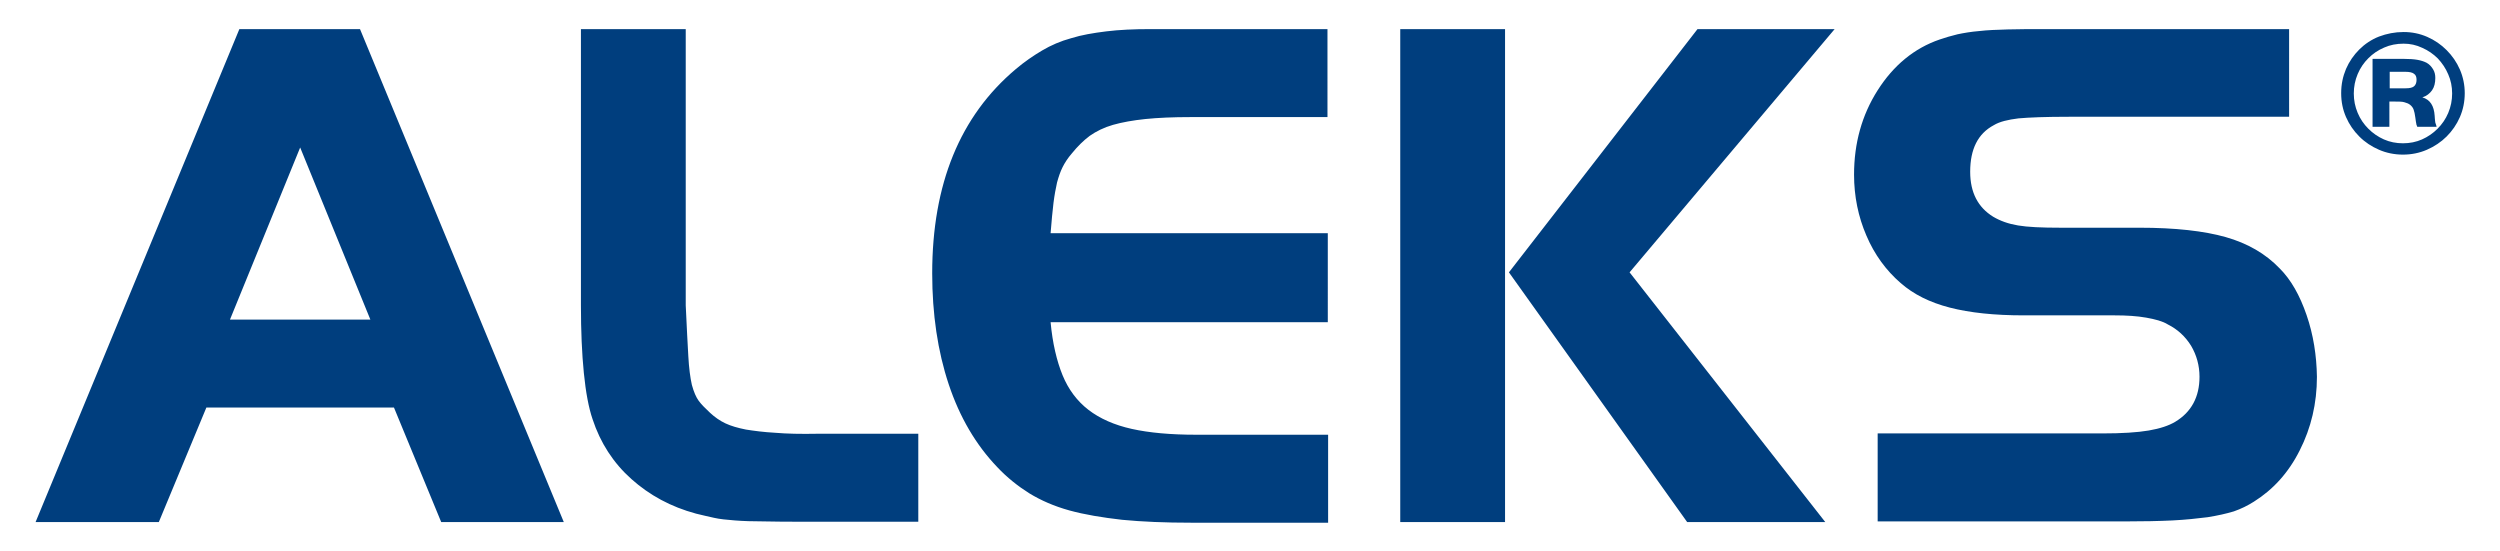 <?xml version="1.0" encoding="utf-8"?>
<!-- Generator: Adobe Illustrator 22.1.0, SVG Export Plug-In . SVG Version: 6.00 Build 0)  -->
<svg version="1.1" id="Layer_1" xmlns="http://www.w3.org/2000/svg" xmlns:xlink="http://www.w3.org/1999/xlink" x="0px" y="0px"
	 viewBox="0 0 772.9 170.4" style="enable-background:new 0 0 772.9 170.4;" xml:space="preserve">
<style type="text/css">
	.st0{fill:#E31B22;}
	.st1{fill:#003E7E;}
	.st2{fill:#231F20;}
	.st3{fill:#DF5B26;}
	.st4{fill:#221F1F;}
</style>
<g>
	<g>
		<path class="st1" d="M74,9L11,161.4h38.1L63.8,126h58l14.6,35.4h37.9L111.3,9H74z M71.1,98.8l21.7-53.2l21.7,53.2H71.1z
			 M239.7,133.8c-3.6-0.2-6.6-0.6-9.1-1c-2.5-0.5-4.6-1.1-6.3-1.9c-1.7-0.8-3.3-1.9-4.8-3.3c-1.5-1.4-2.7-2.6-3.5-3.7
			c-0.8-1.1-1.5-2.7-2.1-4.9c-0.5-2.2-0.9-5.2-1.1-8.9c-0.2-3.7-0.5-8.9-0.8-15.7V9h-32.4v85.4c0,7.9,0.3,14.9,0.9,20.9
			c0.6,6,1.5,10.8,2.7,14.3c2.4,7.3,6.4,13.5,12,18.5c5.6,5,12.2,8.6,20,10.7c2,0.5,3.8,0.9,5.6,1.3c1.7,0.4,3.9,0.6,6.4,0.8
			c2.5,0.2,5.5,0.3,9,0.3c3.5,0.1,7.9,0.1,13.2,0.1h34.5v-27.2h-31.1C247.6,134.2,243.2,134.1,239.7,133.8z M342,9.7
			c-4,0.5-7.6,1.1-10.8,2.1c-3.3,0.9-6.3,2.2-9,3.8c-2.7,1.6-5.5,3.5-8.2,5.8c-17.2,14.5-25.8,35.5-25.8,63.1
			c0,12.6,1.7,24.1,5.1,34.3c3.4,10.2,8.4,18.7,15,25.6c3,3.2,6.4,5.9,9.9,8.1c3.6,2.2,7.7,4,12.4,5.3c4.7,1.3,10.2,2.2,16.3,2.9
			c6.2,0.6,13.3,0.9,21.4,0.9h42.3v-27.2h-40.9c-7.8,0-14.4-0.6-19.8-1.8c-5.4-1.2-9.9-3.2-13.4-5.9c-3.5-2.7-6.2-6.3-8-10.7
			c-1.8-4.4-3.1-9.9-3.7-16.4h85.7V72.1h-85.7c0.3-3.8,0.6-6.9,0.9-9.4c0.3-2.4,0.7-4.5,1.1-6.3c0.5-1.8,1-3.3,1.7-4.7
			c0.7-1.4,1.6-2.8,2.9-4.3c1.7-2.1,3.5-3.9,5.5-5.4c2-1.4,4.4-2.6,7.2-3.4c2.8-0.8,6.2-1.4,10-1.8c3.9-0.4,8.6-0.6,14-0.6h42.3V9
			h-54.8C350.6,9,346,9.2,342,9.7z M524.8,9l-58.3,75.2l55.1,77.2h42.7l-60.5-77.2L567.2,9H524.8z M432.9,161.4h32.4V9h-32.4V161.4z
			 M713.1,97.4c-2.1-6.1-4.8-10.9-8.3-14.4c-4.4-4.6-10-7.8-16.7-9.7c-6.7-1.9-15.6-2.9-26.7-2.9h-24.4c-5.8,0-10.2-0.2-13.1-0.7
			c-3-0.5-5.5-1.4-7.7-2.7c-4.7-2.9-7.1-7.5-7.1-13.9c0-7,2.4-11.8,7.3-14.4c1.8-1.1,4.4-1.7,7.6-2.1c3.3-0.3,8.5-0.5,15.6-0.5h68.1
			V9h-75.4c-4.4,0-8.3,0-11.6,0.1c-3.4,0.1-6.3,0.2-8.8,0.5c-2.5,0.2-4.8,0.6-6.7,1c-2,0.5-3.8,1-5.5,1.6c-7.9,2.7-14.3,8-19.2,15.7
			c-4.9,7.7-7.3,16.4-7.3,26.1c0,6.7,1.3,13,3.8,18.8c2.5,5.9,6.1,10.8,10.6,14.7c4,3.5,9,6,15.2,7.6c6.2,1.6,13.8,2.4,22.9,2.4
			h28.1c3.6,0,6.9,0.2,9.7,0.7c2.8,0.5,5.1,1.1,6.7,2.1c3,1.5,5.4,3.7,7.2,6.6c1.7,2.9,2.6,6.1,2.6,9.6c0,6.2-2.5,10.9-7.5,13.9
			c-2,1.2-4.7,2.1-8.2,2.7c-3.5,0.6-8.3,0.9-14.4,0.9h-69.4v27.2H657c5.6,0,10.5-0.1,14.6-0.3c4.1-0.2,7.7-0.6,10.9-1
			c3.1-0.5,5.8-1.1,8.1-1.8c2.3-0.8,4.3-1.8,6.2-3c5.9-3.7,10.7-8.9,14.2-15.9c3.5-6.9,5.3-14.5,5.3-22.7
			C716.2,109.9,715.2,103.5,713.1,97.4z"/>
		<path class="st1" d="M743.1,9.9c2.6,0,5,0.5,7.3,1.5c2.3,1,4.3,2.4,6,4.1c1.7,1.7,3.1,3.7,4.1,6c1,2.3,1.5,4.8,1.5,7.3
			c0,2.6-0.5,5.1-1.5,7.4c-1,2.3-2.4,4.3-4.1,6c-1.7,1.7-3.8,3.1-6.1,4.1c-2.3,1-4.8,1.5-7.4,1.5c-2.6,0-5.1-0.5-7.4-1.5
			c-2.3-1-4.3-2.3-6.1-4.1c-1.7-1.7-3.1-3.7-4.1-6c-1-2.3-1.5-4.7-1.5-7.4c0-2.7,0.5-5.1,1.5-7.5c1-2.3,2.4-4.3,4.1-6
			c1.7-1.7,3.8-3.1,6.1-4C737.9,10.4,740.4,9.9,743.1,9.9z M743.1,13.5c-2.2,0-4.2,0.4-6,1.2c-1.9,0.8-3.5,1.9-4.9,3.3
			c-1.4,1.4-2.5,3-3.3,4.9c-0.8,1.9-1.2,3.9-1.2,6c0,2.1,0.4,4.1,1.2,6c0.8,1.9,1.9,3.5,3.3,4.9c1.4,1.4,3,2.5,4.8,3.3
			c1.8,0.8,3.8,1.2,5.9,1.2c2.1,0,4.1-0.4,5.9-1.2c1.8-0.8,3.4-1.9,4.8-3.3c1.4-1.4,2.5-3,3.3-4.9c0.8-1.9,1.2-3.9,1.2-6
			c0-2.1-0.4-4.1-1.2-5.9c-0.8-1.9-1.9-3.5-3.2-4.9c-1.4-1.4-3-2.5-4.8-3.3C747,13.9,745.1,13.5,743.1,13.5z M738.8,39.2h-5.3v-21
			h9.6c1.8,0,3.2,0.1,4.3,0.3c1.1,0.2,2,0.5,2.8,0.9c0.9,0.5,1.5,1.2,2,2c0.5,0.8,0.7,1.7,0.7,2.7c0,1.5-0.3,2.8-1,3.8
			c-0.7,1-1.7,1.8-3,2.2c2.4,0.7,3.6,2.6,3.8,5.7c0,0.6,0.1,1,0.1,1.3c0,0.3,0.1,0.6,0.1,0.8c0.1,0.2,0.1,0.4,0.2,0.6
			c0.1,0.2,0.1,0.4,0.2,0.7h-6c0-0.3-0.1-0.4-0.2-0.5l-0.2-1.1l-0.2-1.4c-0.1-0.9-0.3-1.7-0.5-2.3c-0.2-0.6-0.6-1.1-1.1-1.5
			c-0.5-0.4-1.1-0.6-1.8-0.8c-0.7-0.2-1.6-0.2-2.7-0.2h-1.9V39.2z M743.7,27.3c1.3,0,2.1-0.2,2.6-0.6c0.5-0.4,0.8-1.1,0.8-2
			c0-0.9-0.2-1.5-0.8-1.9c-0.5-0.4-1.4-0.6-2.6-0.6h-4.9v5.1H743.7z"/>
	</g>
</g>
</svg>
